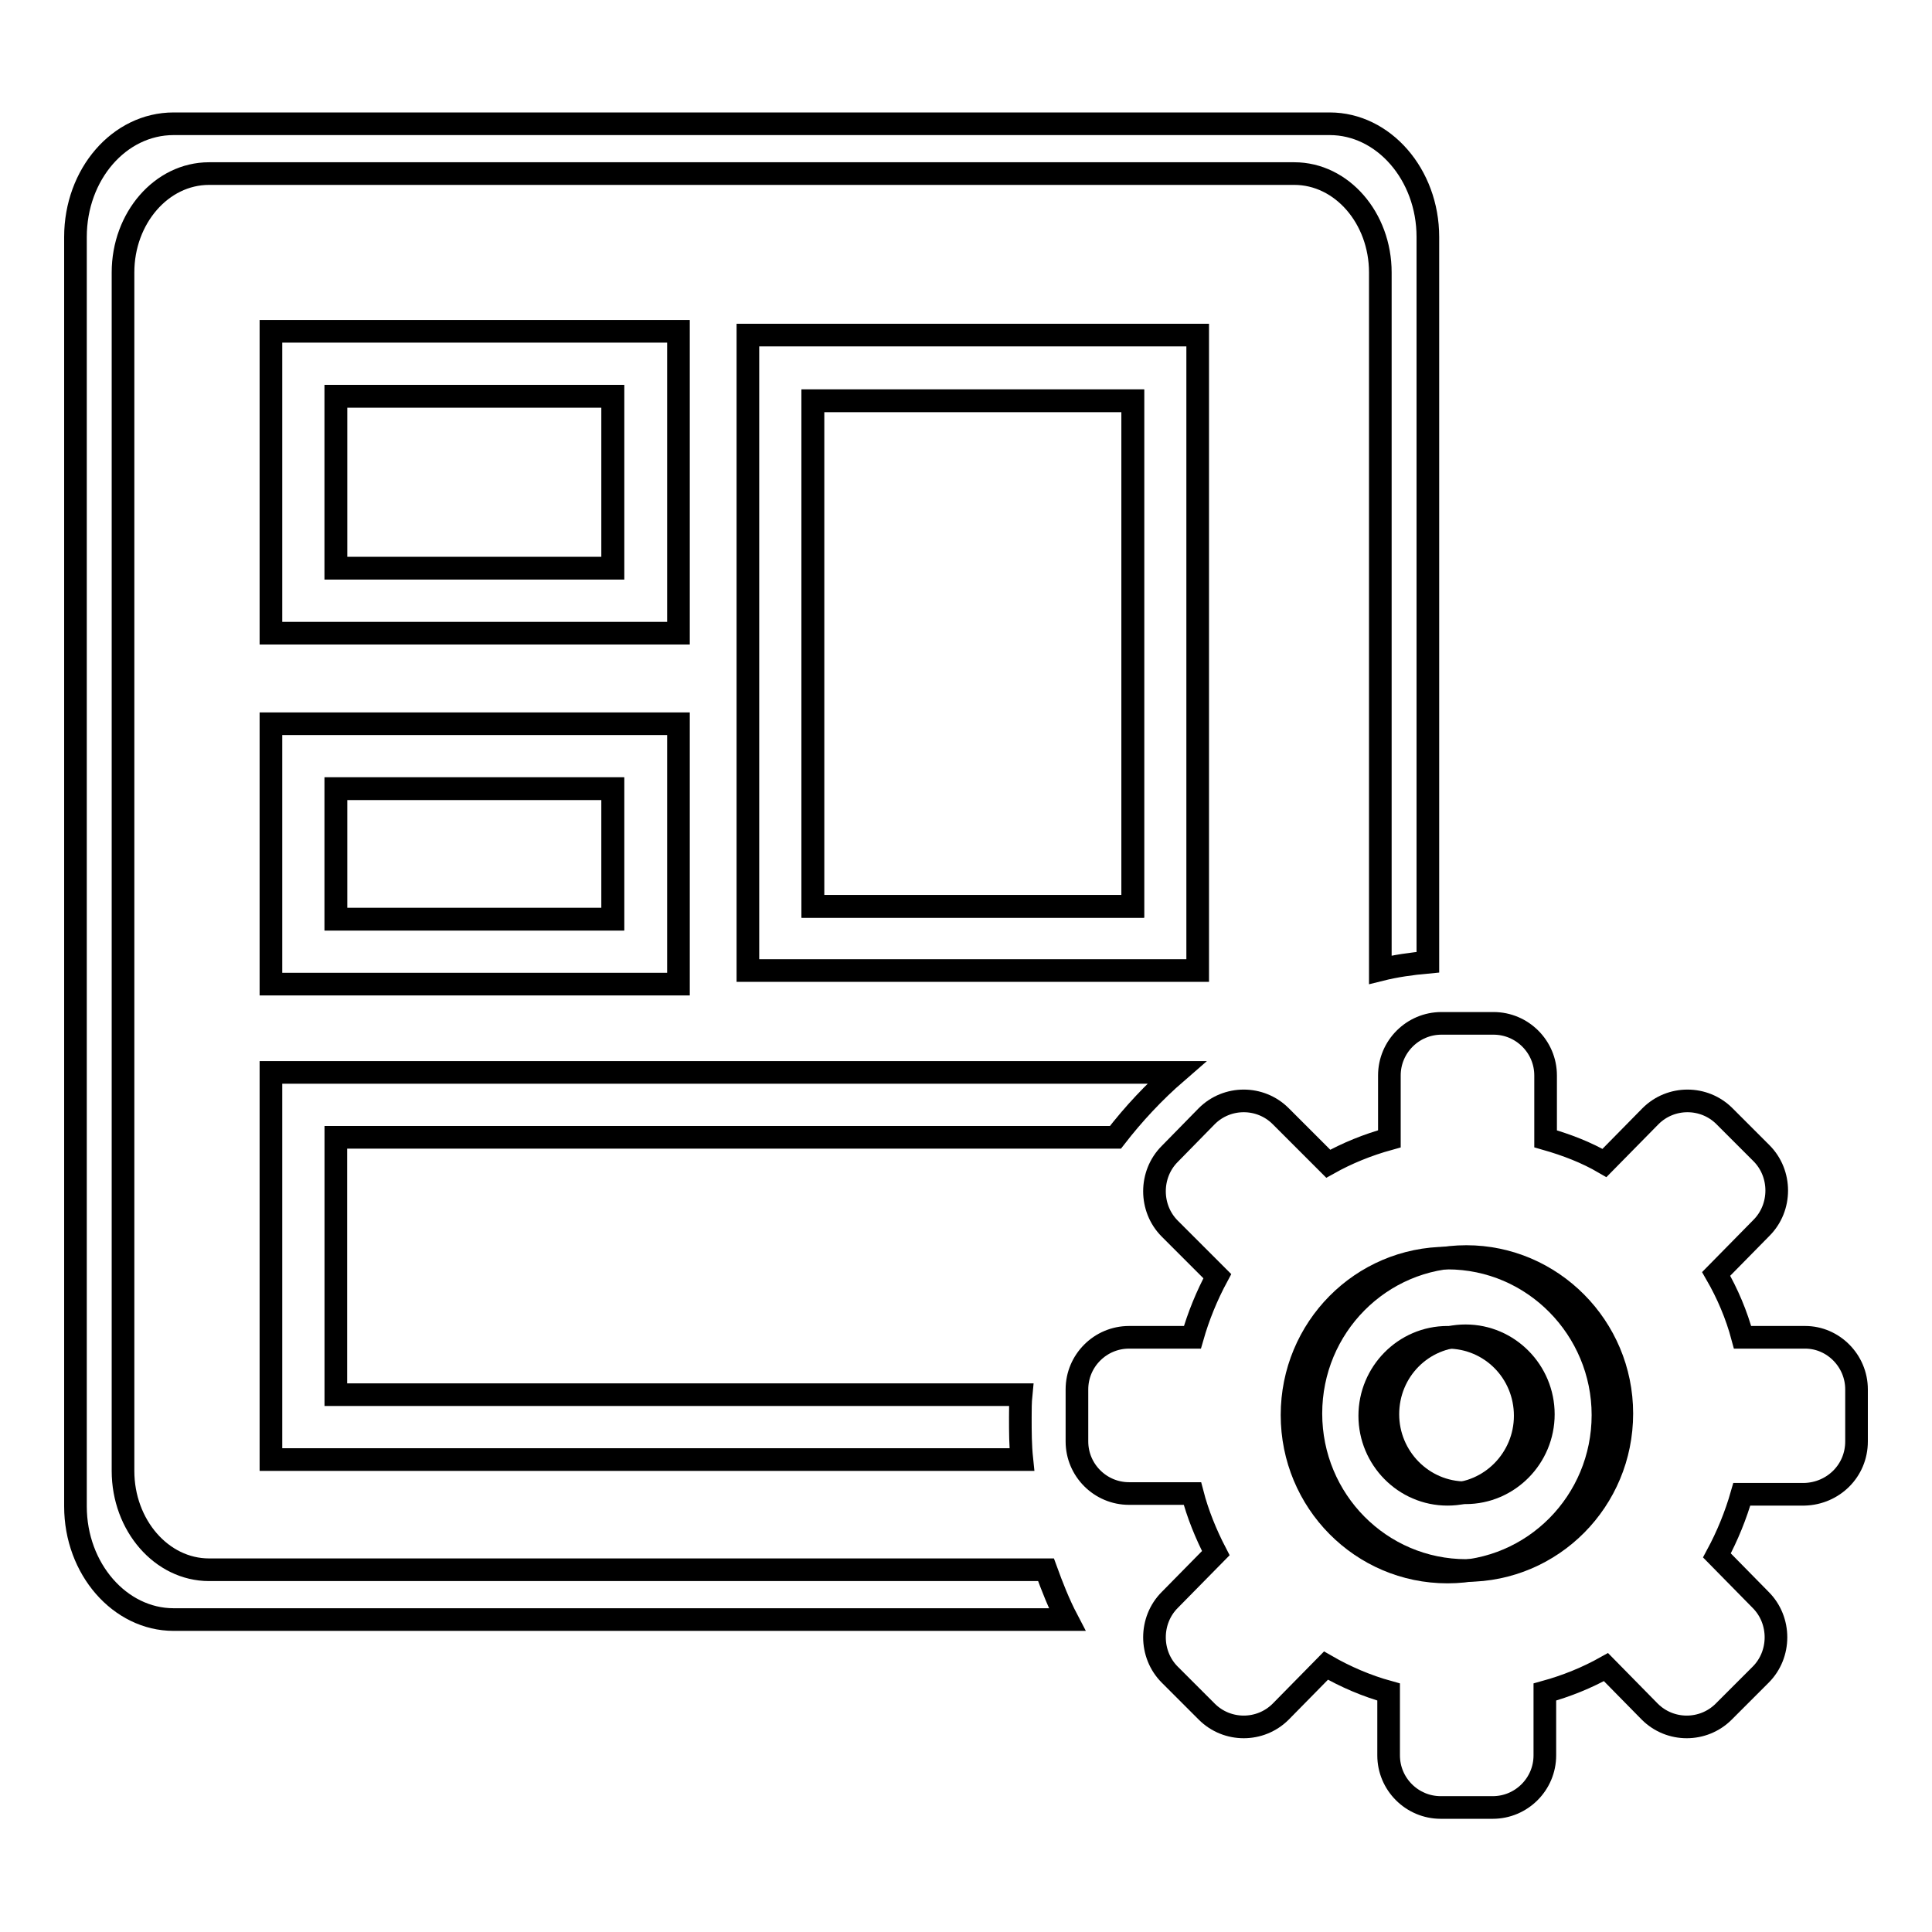 <?xml version="1.0" encoding="utf-8"?>
<!-- Svg Vector Icons : http://www.onlinewebfonts.com/icon -->
<!DOCTYPE svg PUBLIC "-//W3C//DTD SVG 1.1//EN" "http://www.w3.org/Graphics/SVG/1.1/DTD/svg11.dtd">
<svg version="1.1" xmlns="http://www.w3.org/2000/svg" xmlns:xlink="http://www.w3.org/1999/xlink" x="0px" y="0px" viewBox="0 0 256 256" enable-background="new 0 0 256 256" xml:space="preserve">
<g><g><path stroke-width="3" fill-opacity="0" stroke="#000000"  d="M44.5,104.5h36.7v17.3H44.5V104.5L44.5,104.5z"/><path stroke-width="3" fill-opacity="0" stroke="#000000"  d="M44.5,52.5h36.7v22.8H44.5V52.5z"/><path stroke-width="3" fill-opacity="0" stroke="#000000"  d="M35.9,83.9h54v-40h-54V83.9z M44.5,52.5h36.7v22.8H44.5V52.5z"/><path stroke-width="3" fill-opacity="0" stroke="#000000"  d="M35.9,130.4h54V95.9h-54V130.4z M44.5,104.5h36.7v17.3H44.5V104.5z"/><path stroke-width="3" fill-opacity="0" stroke="#000000"  d="M107.7,53.1h42.4v67h-42.4V53.1z"/><path stroke-width="3" fill-opacity="0" stroke="#000000"  d="M191.8,166.7c-11.4,0-20.6,9.3-20.6,20.8c0,11.5,9.2,20.8,20.6,20.8c11.4,0,20.6-9.3,20.6-20.8C212.4,176.1,203.2,166.7,191.8,166.7z M191.8,198c-5.7,0-10.3-4.7-10.3-10.4c0-5.7,4.6-10.4,10.3-10.4c5.7,0,10.3,4.6,10.3,10.4C202.1,193.3,197.5,198,191.8,198z"/><path stroke-width="3" fill-opacity="0" stroke="#000000"  d="M147.8,150.7c2.4-3.1,5.1-6,8.1-8.6h-120v51.3h99.5c-0.2-1.9-0.2-3.7-0.2-5.6c0-1,0-2,0.1-3H44.5v-34.1H147.8z"/><path stroke-width="3" fill-opacity="0" stroke="#000000"  d="M99.1,44.4v84.2h59.6V44.4H99.1z M150.1,120.1h-42.4v-67h42.4V120.1z"/><path stroke-width="3" fill-opacity="0" stroke="#000000"  d="M27.7,208L27.7,208c-6.3,0-11.4-5.9-11.4-13.1v-52.9V89.1v-53c0-7.2,5.1-13.1,11.4-13.1h143.8c6.3,0,11.4,5.9,11.4,13.1v53v39.4c2-0.5,4.1-0.8,6.3-1V89.1V31.4c0-8.3-5.9-15-13-15H23c-7.2,0-13,6.7-13,15v57.7v52.8v57.7c0,8.3,5.9,15,13,15h118.4c-1.1-2.1-2-4.4-2.8-6.6L27.7,208L27.7,208z"/><path stroke-width="3" fill-opacity="0" stroke="#000000"  d="M246,191v-6.9c0-3.8-3.1-6.9-6.8-6.9h-8.3c-0.8-3-2-5.8-3.5-8.4l6-6.1c2.7-2.7,2.7-7.2,0-9.9l-4.9-4.9c-2.7-2.7-7.1-2.7-9.8,0l-6.1,6.2c-2.4-1.4-5-2.4-7.8-3.2v-8.4c0-3.8-3.1-6.9-6.9-6.9h-6.9c-3.8,0-6.9,3.1-6.9,6.9v8.4c-2.9,0.8-5.6,1.9-8.1,3.3l-6.3-6.3c-2.7-2.7-7.1-2.7-9.8,0l-4.9,5c-2.7,2.7-2.7,7.2,0,9.9l6.3,6.3c-1.4,2.6-2.5,5.3-3.3,8.1h-8.4c-3.8,0-6.9,3.1-6.9,6.9v6.9c0,3.8,3.1,6.9,6.9,6.9h8.4c0.7,2.7,1.8,5.4,3.1,7.9l-6.1,6.2c-2.7,2.7-2.7,7.2,0,9.9l4.9,4.9c2.7,2.7,7.1,2.7,9.8,0l6-6.1c2.6,1.5,5.4,2.7,8.3,3.5v8.4c0,3.8,3.1,6.9,6.9,6.9h6.9c3.8,0,6.9-3.1,6.9-6.9v-8.4c2.9-0.8,5.6-1.9,8.1-3.3l5.8,5.9c2.7,2.7,7.1,2.7,9.8,0l4.9-4.9c2.7-2.7,2.7-7.2,0-9.9l-5.8-5.9c1.4-2.6,2.5-5.3,3.3-8.1h8.3C242.9,197.9,246,194.9,246,191z M214.9,187.3c0,11.5-9.2,20.8-20.6,20.8c-11.4,0-20.6-9.3-20.6-20.8c0-11.5,9.2-20.8,20.6-20.8C205.6,166.5,214.9,175.8,214.9,187.3z"/><path stroke-width="3" fill-opacity="0" stroke="#000000"  d="M194.2,197.8c-5.7,0-10.3-4.7-10.3-10.4c0-5.8,4.6-10.4,10.3-10.4c5.7,0,10.3,4.7,10.3,10.4C204.5,193.1,199.9,197.8,194.2,197.8z"/></g></g>
</svg>